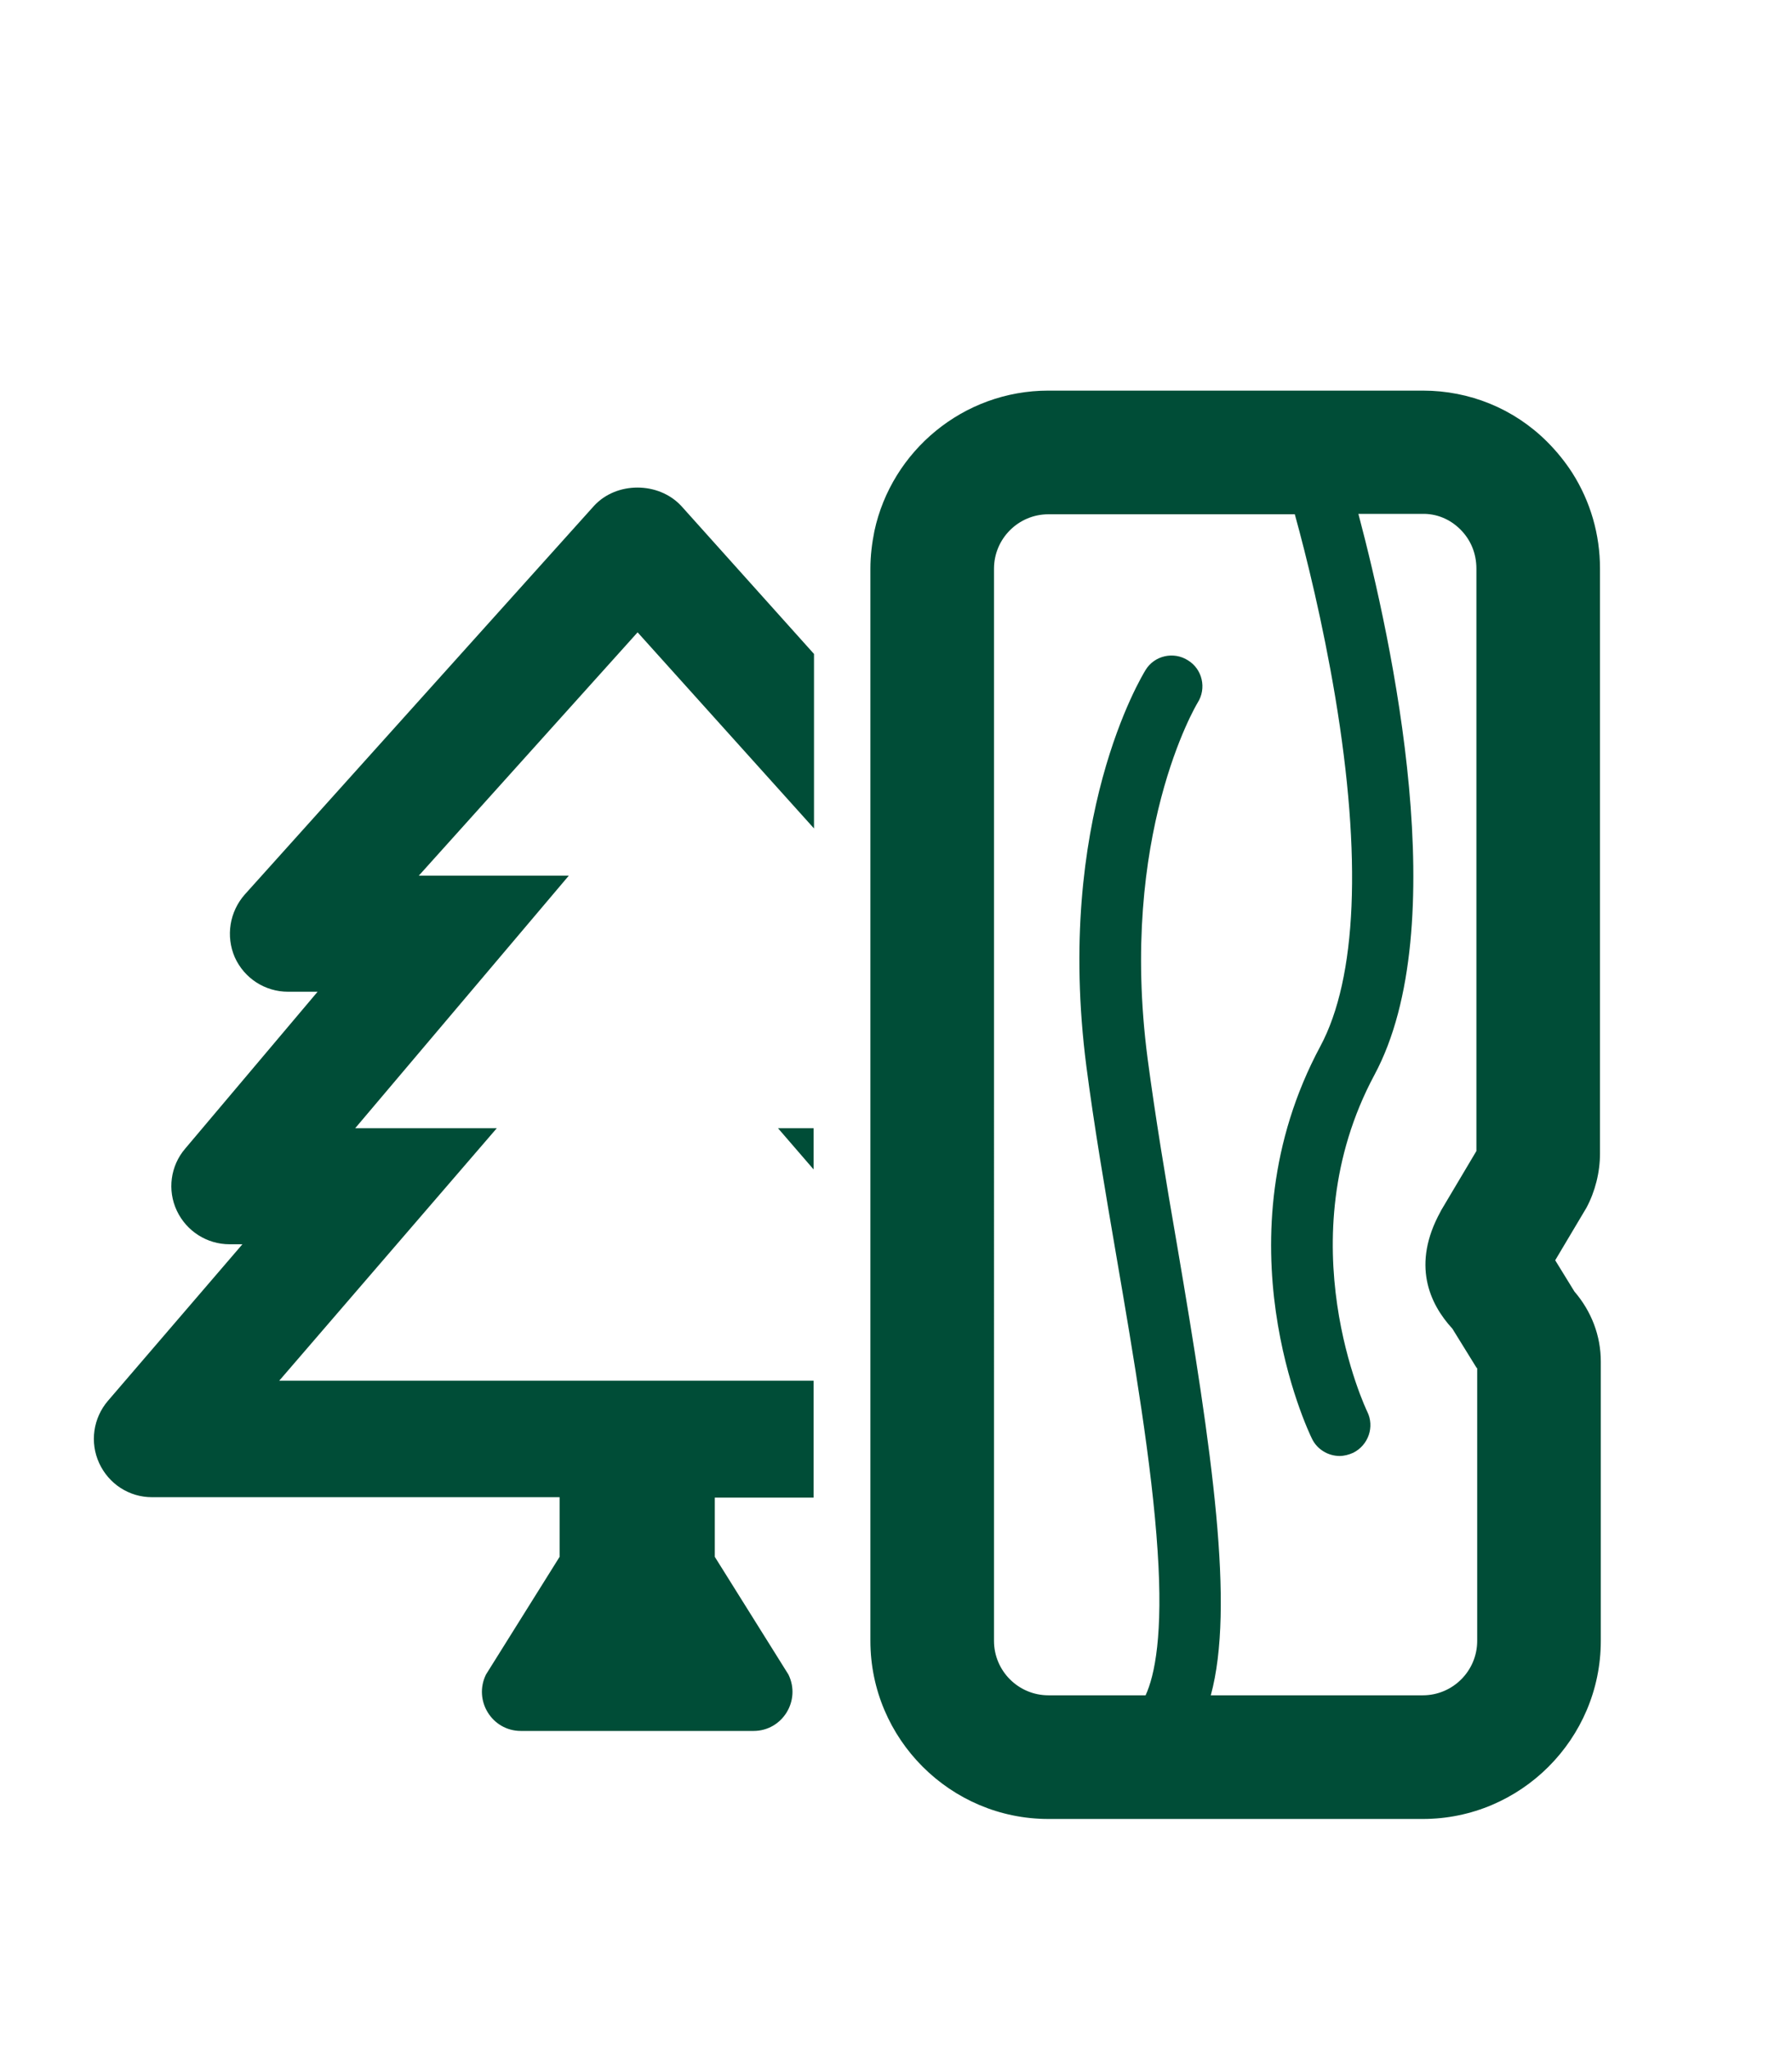 <?xml version="1.0" encoding="utf-8"?>
<!-- Generator: Adobe Illustrator 26.0.1, SVG Export Plug-In . SVG Version: 6.00 Build 0)  -->
<svg version="1.1" id="Ebene_1" xmlns="http://www.w3.org/2000/svg" xmlns:xlink="http://www.w3.org/1999/xlink" x="0px" y="0px"
	 viewBox="0 0 448 512" style="enable-background:new 0 0 448 512;" xml:space="preserve">
<style type="text/css">
	.st0{fill:#004D37;}
</style>
<g>
	<path class="st0" d="M148.5,126.4l-87.3,97.1c-3.8,4.3-4.8,10.4-2.5,15.7c2.4,5.3,7.6,8.6,13.3,8.6h7.4L46.3,287
		c-3.7,4.3-4.5,10.4-2.1,15.5c2.4,5.1,7.5,8.4,13.2,8.4h3.2L27,350c-3.7,4.3-4.6,10.4-2.2,15.6c2.4,5.2,7.5,8.5,13.2,8.5h101.9V389
		l-18.4,29.4c-3.2,6.5,1.5,14.1,8.7,14.1h58.2c7.2,0,11.9-7.6,8.7-14.1L178.7,389v-14.8h24.7V345H69.8l54.4-63.1H88.8l53.4-63.1
		h-37.5l54.7-60.8l44.1,49v-43.6l-33.2-37C164.6,120.3,154.1,120.3,148.5,126.4z"/>
	<polygon class="st0" points="203.4,292.2 203.4,281.9 194.5,281.9 	"/>
	<path class="st0" d="M393.6,322.7l-4.8-7.8l7.5-12.6l0.3-0.5c2.2-4.1,3.4-8.9,3.4-13.6V142.1c0-8.6-2.4-16.8-6.9-23.9
		c-1.8-2.8-3.9-5.4-6.3-7.8c-8.3-8.3-19.4-12.8-31.1-12.8c-0.1,0-0.3,0-0.4,0h-93.2c-21.3,0-39.2,15.1-43.5,35.1c-0.6,3-1,6.1-1,9.4
		V410c0,24.5,20,44.5,44.5,44.5h93.6c24.5,0,44.5-20,44.5-44.5v-69.8C400.2,333.8,397.9,327.7,393.6,322.7z M369.3,410
		c0,7.5-6.1,13.6-13.6,13.6h-53c6-22.1,0.4-60.7-8.4-112.3c-2.9-16.7-5.5-32.5-7.4-46.8c-7.3-55.8,12.2-88.4,12.5-88.9
		c2.3-3.6,1.2-8.4-2.4-10.6c-3.6-2.3-8.4-1.2-10.6,2.4c-0.9,1.5-22.8,37.2-14.8,99.1c1.9,14.6,4.6,30.5,7.5,47.4
		c4.4,25.6,8.9,52.1,10.3,73.6c1.4,20.9-0.7,31.1-3,36.1h-24.3c-7.5,0-13.6-6.1-13.6-13.6V142.1c0-7.5,6.1-13.6,13.6-13.6h61.6
		c2.9,10.5,7,27.1,10.1,45.6c6.7,40.1,5.4,70.3-3.7,87.3c-25.9,48.2-3.1,96.1-2.1,98.1c1.3,2.7,4.1,4.3,6.9,4.3
		c1.1,0,2.3-0.3,3.4-0.8c3.8-1.9,5.4-6.5,3.5-10.3c-0.2-0.4-20.4-42.7,1.8-84.1c19.9-37,4.5-108.1-4-140.2h15.7l0.2,0
		c3.6-0.1,7,1.3,9.6,3.9c2.6,2.6,4,6,4,9.8v145.5l-8.8,14.8l-0.2,0.4c-7.2,13.1-2.8,22.9,3,29.2l6,9.7l0.2,0.2V410z"/>
</g>
</svg>
